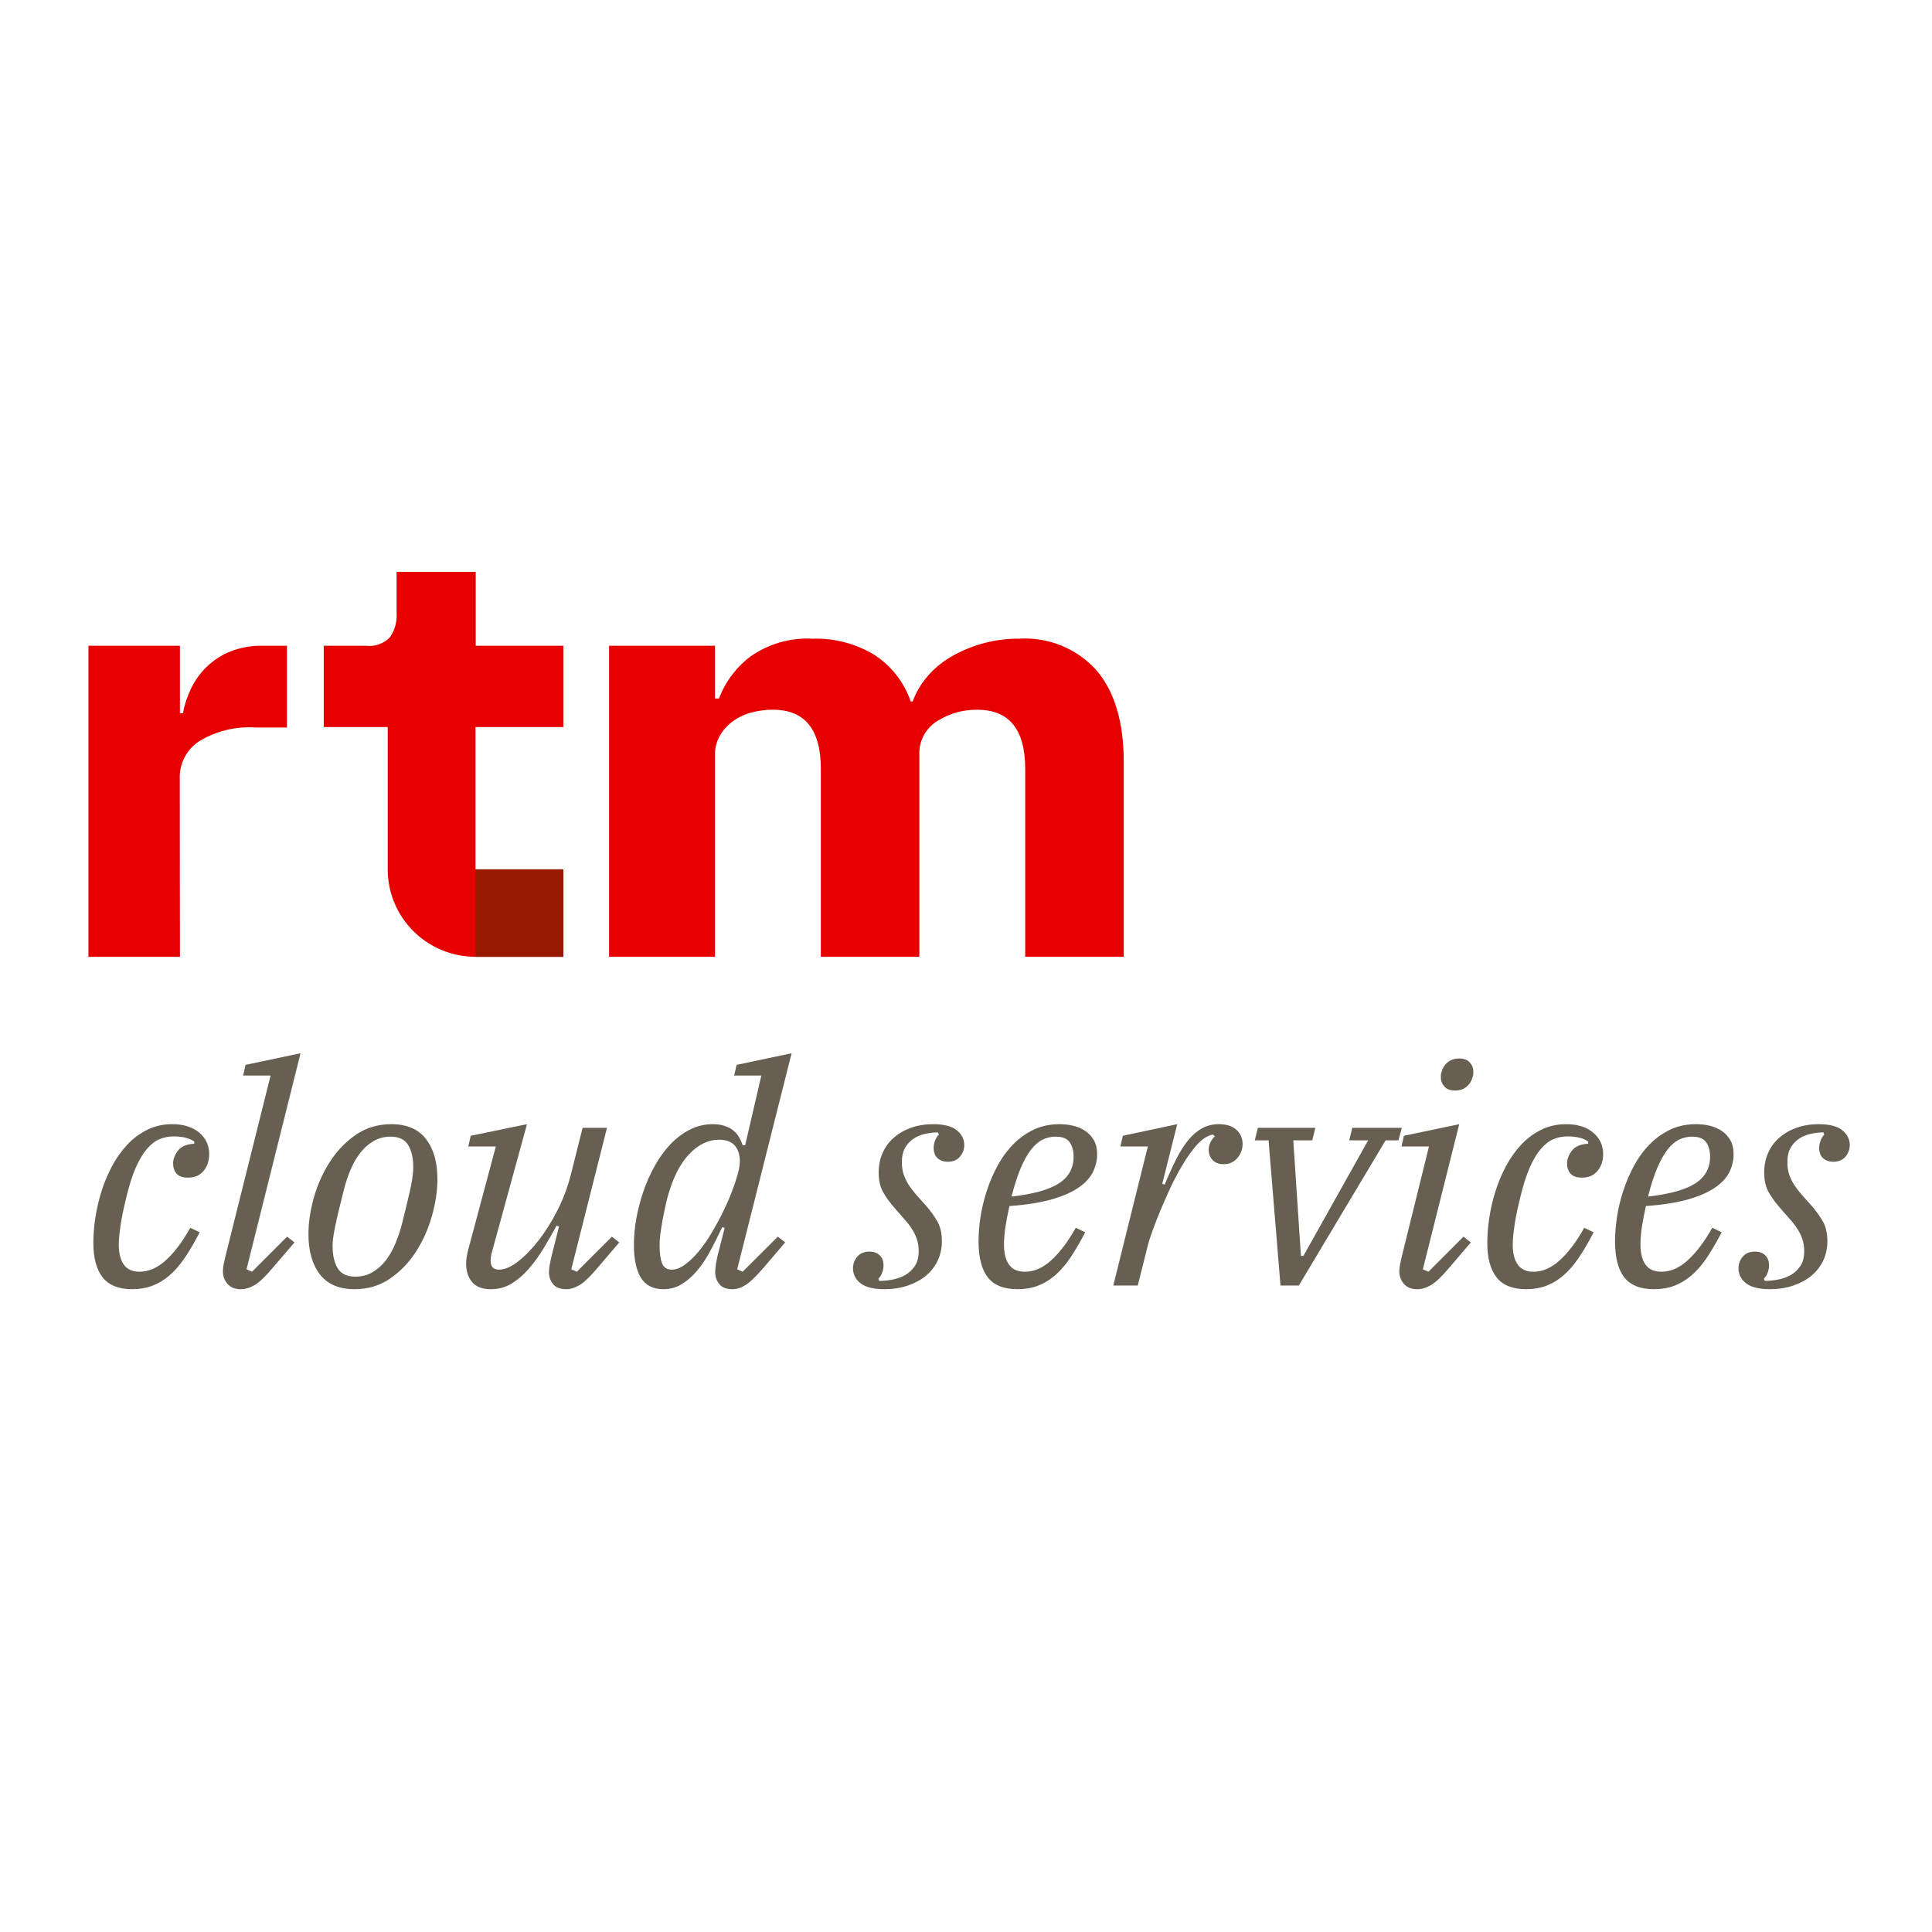 <svg xmlns="http://www.w3.org/2000/svg" xmlns:xlink="http://www.w3.org/1999/xlink" width="500" zoomAndPan="magnify" viewBox="0 0 375 375" height="500" preserveAspectRatio="xMidYMid meet"><defs><clipPath id="112ee4eb78"><path d="M 62 111.008 L 110 111.008 L 110 185.715 L 62 185.715 Z M 62 111.008 "></path></clipPath><clipPath id="33202f1e4a"><path d="M 92 168 L 110 168 L 110 185.715 L 92 185.715 Z M 92 168 "></path></clipPath><clipPath id="12ef005726"><path d="M 17.168 125 L 56 125 L 56 185.715 L 17.168 185.715 Z M 17.168 125 "></path></clipPath><clipPath id="8f54d67f06"><path d="M 118 123 L 218.113 123 L 218.113 185.715 L 118 185.715 Z M 118 123 "></path></clipPath></defs><g id="0fcb93d9c0"><rect x="0" width="375" y="0" height="375" style="fill:#ffffff;fill-opacity:1;stroke:none;"></rect><rect x="0" width="375" y="0" height="375" style="fill:#ffffff;fill-opacity:1;stroke:none;"></rect><g clip-rule="nonzero" clip-path="url(#112ee4eb78)"><path style=" stroke:none;fill-rule:nonzero;fill:#e60000;fill-opacity:1;" d="M 92.297 168.742 L 92.297 141.117 L 109.344 141.117 L 109.344 125.344 L 92.34 125.344 L 92.34 111.008 L 76.98 111.008 L 76.98 118.906 C 77.094 120.637 76.668 122.227 75.711 123.676 C 75.098 124.309 74.371 124.773 73.539 125.066 C 72.707 125.359 71.852 125.453 70.977 125.344 L 62.84 125.344 L 62.84 141.117 L 75.254 141.117 L 75.254 168.742 C 75.254 169.297 75.281 169.852 75.336 170.402 C 75.391 170.957 75.473 171.508 75.582 172.051 C 75.688 172.598 75.824 173.137 75.988 173.668 C 76.148 174.199 76.336 174.723 76.551 175.234 C 76.766 175.75 77.004 176.25 77.266 176.742 C 77.527 177.23 77.816 177.707 78.125 178.172 C 78.438 178.633 78.77 179.078 79.121 179.508 C 79.477 179.938 79.852 180.348 80.246 180.742 C 80.641 181.137 81.055 181.508 81.484 181.859 C 81.918 182.215 82.363 182.543 82.828 182.852 C 83.293 183.16 83.77 183.445 84.262 183.711 C 84.758 183.973 85.262 184.207 85.777 184.422 C 86.293 184.633 86.816 184.82 87.352 184.98 C 87.887 185.145 88.426 185.277 88.973 185.387 C 89.52 185.496 90.074 185.578 90.629 185.633 C 91.184 185.688 91.742 185.715 92.301 185.715 L 109.348 185.715 L 109.348 168.742 Z M 92.297 168.742 "></path></g><g clip-rule="nonzero" clip-path="url(#33202f1e4a)"><path style=" stroke:none;fill-rule:nonzero;fill:#961900;fill-opacity:1;" d="M 92.297 168.742 L 109.344 168.742 L 109.344 185.715 L 92.297 185.715 Z M 92.297 168.742 "></path></g><g clip-rule="nonzero" clip-path="url(#12ef005726)"><path style=" stroke:none;fill-rule:nonzero;fill:#e60000;fill-opacity:1;" d="M 44.742 126.438 C 43.031 127.125 41.512 128.102 40.18 129.367 C 38.914 130.59 37.895 131.988 37.121 133.566 C 36.355 135.121 35.816 136.75 35.504 138.453 L 34.926 138.453 L 34.926 125.344 L 17.168 125.344 L 17.168 185.715 L 34.926 185.715 L 34.895 151.203 C 34.863 150.496 34.922 149.797 35.07 149.102 C 35.219 148.41 35.453 147.746 35.77 147.113 C 36.086 146.48 36.48 145.895 36.945 145.363 C 37.414 144.828 37.941 144.359 38.527 143.961 C 40.195 142.922 41.984 142.172 43.895 141.703 C 45.805 141.23 47.738 141.07 49.699 141.211 L 55.699 141.211 L 55.699 125.344 L 50.98 125.344 C 48.828 125.301 46.75 125.664 44.742 126.438 "></path></g><g clip-rule="nonzero" clip-path="url(#8f54d67f06)"><path style=" stroke:none;fill-rule:nonzero;fill:#e60000;fill-opacity:1;" d="M 212.883 130.172 C 211.949 129.121 210.906 128.184 209.758 127.367 C 208.609 126.551 207.383 125.871 206.078 125.336 C 204.773 124.797 203.426 124.41 202.031 124.18 C 200.641 123.949 199.238 123.879 197.828 123.965 C 195.371 123.945 192.957 124.27 190.594 124.941 C 188.457 125.547 186.434 126.406 184.52 127.527 C 182.766 128.551 181.238 129.836 179.934 131.383 C 178.719 132.809 177.793 134.402 177.152 136.156 L 176.766 136.156 C 176.129 134.289 175.203 132.574 173.984 131.016 C 172.766 129.461 171.324 128.145 169.66 127.074 C 167.871 125.996 165.965 125.195 163.941 124.668 C 161.918 124.141 159.863 123.906 157.773 123.969 C 155.637 123.848 153.535 124.082 151.477 124.66 C 149.418 125.242 147.512 126.141 145.754 127.359 C 144.352 128.41 143.121 129.637 142.066 131.031 C 141.012 132.43 140.172 133.949 139.551 135.582 L 138.777 135.582 L 138.777 125.344 L 118.223 125.344 L 118.223 185.711 L 138.777 185.711 L 138.777 146.617 C 138.746 145.242 139.07 143.957 139.746 142.758 C 140.402 141.633 141.262 140.695 142.332 139.941 C 143.434 139.16 144.641 138.602 145.949 138.27 C 147.285 137.926 148.641 137.754 150.02 137.754 C 156.223 137.754 159.324 141.586 159.324 149.25 L 159.324 185.711 L 178.449 185.711 L 178.449 146.617 C 178.414 145.957 178.461 145.301 178.602 144.652 C 178.742 144.008 178.965 143.391 179.273 142.801 C 179.578 142.215 179.957 141.68 180.41 141.195 C 180.863 140.711 181.375 140.293 181.938 139.945 C 184.309 138.465 186.891 137.734 189.688 137.762 C 195.891 137.762 198.992 141.594 198.992 149.262 L 198.992 185.711 L 218.117 185.711 L 218.117 147.883 C 218.117 140.215 216.375 134.312 212.887 130.172 "></path></g><g style="fill:#665f52;fill-opacity:1;"><g transform="translate(15.634, 249.515)"><path style="stroke:none" d="M 10.031 0.719 C 7.414 0.719 5.504 -0.039 4.297 -1.562 C 3.086 -3.094 2.484 -5.336 2.484 -8.297 C 2.484 -9.805 2.613 -11.422 2.875 -13.141 C 3.133 -14.859 3.531 -16.566 4.062 -18.266 C 4.594 -19.961 5.273 -21.594 6.109 -23.156 C 6.941 -24.719 7.922 -26.102 9.047 -27.312 C 10.172 -28.52 11.461 -29.488 12.922 -30.219 C 14.391 -30.945 16.016 -31.312 17.797 -31.312 C 19.973 -31.312 21.711 -30.77 23.016 -29.688 C 24.316 -28.602 24.969 -27.207 24.969 -25.5 C 24.969 -24.195 24.602 -23.109 23.875 -22.234 C 23.145 -21.367 22.145 -20.938 20.875 -20.938 C 19.844 -20.938 19.098 -21.191 18.641 -21.703 C 18.191 -22.223 17.969 -22.879 17.969 -23.672 C 17.969 -24.535 18.285 -25.375 18.922 -26.188 C 19.555 -27 20.602 -27.441 22.062 -27.516 L 22.062 -27.938 C 21.156 -28.602 19.812 -28.938 18.031 -28.938 C 17.082 -28.938 16.18 -28.758 15.328 -28.406 C 14.484 -28.051 13.676 -27.426 12.906 -26.531 C 12.133 -25.645 11.41 -24.441 10.734 -22.922 C 10.066 -21.398 9.453 -19.473 8.891 -17.141 C 8.734 -16.504 8.566 -15.789 8.391 -15 C 8.211 -14.207 8.051 -13.395 7.906 -12.562 C 7.77 -11.738 7.656 -10.922 7.562 -10.109 C 7.469 -9.297 7.422 -8.555 7.422 -7.891 C 7.422 -6.266 7.742 -4.988 8.391 -4.062 C 9.047 -3.133 10.066 -2.672 11.453 -2.672 C 13.223 -2.672 14.93 -3.422 16.578 -4.922 C 18.223 -6.422 19.797 -8.516 21.297 -11.203 L 23.125 -10.328 C 22.145 -8.422 21.176 -6.766 20.219 -5.359 C 19.27 -3.961 18.27 -2.816 17.219 -1.922 C 16.176 -1.035 15.07 -0.375 13.906 0.062 C 12.738 0.5 11.445 0.719 10.031 0.719 Z M 10.031 0.719 "></path></g></g><g style="fill:#665f52;fill-opacity:1;"><g transform="translate(41.018, 249.515)"><path style="stroke:none" d="M 5.75 0.719 C 4.602 0.719 3.734 0.375 3.141 -0.312 C 2.547 -1.008 2.25 -1.816 2.25 -2.734 C 2.25 -3.16 2.297 -3.609 2.391 -4.078 C 2.492 -4.555 2.586 -4.992 2.672 -5.391 L 11.5 -40.75 L 6.172 -40.75 L 6.641 -42.828 L 17.312 -45.078 L 6.828 -3.141 L 7.891 -2.672 L 14.703 -9.484 L 16.141 -8.359 L 11.922 -3.438 C 10.535 -1.781 9.379 -0.672 8.453 -0.109 C 7.523 0.441 6.625 0.719 5.75 0.719 Z M 5.75 0.719 "></path></g></g><g style="fill:#665f52;fill-opacity:1;"><g transform="translate(57.683, 249.515)"><path style="stroke:none" d="M 11.328 -1.719 C 12.516 -1.719 13.594 -1.992 14.562 -2.547 C 15.531 -3.098 16.391 -3.848 17.141 -4.797 C 17.891 -5.754 18.531 -6.875 19.062 -8.156 C 19.602 -9.438 20.051 -10.789 20.406 -12.219 C 20.844 -13.957 21.195 -15.41 21.469 -16.578 C 21.75 -17.742 21.969 -18.723 22.125 -19.516 C 22.281 -20.305 22.383 -20.957 22.438 -21.469 C 22.5 -21.988 22.531 -22.484 22.531 -22.953 C 22.531 -24.734 22.203 -26.164 21.547 -27.25 C 20.898 -28.344 19.75 -28.891 18.094 -28.891 C 16.906 -28.891 15.828 -28.609 14.859 -28.047 C 13.891 -27.492 13.031 -26.742 12.281 -25.797 C 11.531 -24.848 10.883 -23.727 10.344 -22.438 C 9.812 -21.156 9.367 -19.805 9.016 -18.391 C 8.578 -16.648 8.219 -15.195 7.938 -14.031 C 7.664 -12.863 7.453 -11.883 7.297 -11.094 C 7.141 -10.301 7.031 -9.645 6.969 -9.125 C 6.906 -8.613 6.875 -8.125 6.875 -7.656 C 6.875 -5.875 7.203 -4.438 7.859 -3.344 C 8.516 -2.258 9.672 -1.719 11.328 -1.719 Z M 11.156 0.719 C 8.145 0.719 5.895 -0.238 4.406 -2.156 C 2.926 -4.082 2.188 -6.688 2.188 -9.969 C 2.188 -12.219 2.539 -14.598 3.25 -17.109 C 3.969 -19.617 5.008 -21.93 6.375 -24.047 C 7.738 -26.16 9.414 -27.898 11.406 -29.266 C 13.406 -30.629 15.691 -31.312 18.266 -31.312 C 21.273 -31.312 23.52 -30.352 25 -28.438 C 26.477 -26.52 27.219 -23.922 27.219 -20.641 C 27.219 -18.391 26.863 -16.008 26.156 -13.5 C 25.445 -10.988 24.41 -8.672 23.047 -6.547 C 21.68 -4.43 20 -2.691 18 -1.328 C 16 0.035 13.719 0.719 11.156 0.719 Z M 11.156 0.719 "></path></g></g><g style="fill:#665f52;fill-opacity:1;"><g transform="translate(87.1, 249.515)"><path style="stroke:none" d="M 8.188 0.719 C 6.52 0.719 5.301 0.254 4.531 -0.672 C 3.758 -1.609 3.375 -2.789 3.375 -4.219 C 3.375 -5.082 3.535 -6.086 3.859 -7.234 L 9.141 -26.984 L 3.797 -26.984 L 4.266 -29.062 L 15.188 -31.312 L 8.297 -6.172 C 8.18 -5.691 8.125 -5.234 8.125 -4.797 C 8.125 -3.648 8.676 -3.078 9.781 -3.078 C 10.852 -3.078 12.062 -3.594 13.406 -4.625 C 14.75 -5.656 16.094 -7.031 17.438 -8.75 C 18.781 -10.469 20.016 -12.441 21.141 -14.672 C 22.266 -16.91 23.125 -19.219 23.719 -21.594 L 25.984 -30.609 L 30.719 -30.609 L 23.781 -3.141 L 24.859 -2.672 L 31.672 -9.484 L 33.094 -8.359 L 28.891 -3.438 C 27.504 -1.781 26.352 -0.672 25.438 -0.109 C 24.531 0.441 23.66 0.719 22.828 0.719 C 21.648 0.719 20.789 0.391 20.25 -0.266 C 19.719 -0.922 19.453 -1.703 19.453 -2.609 C 19.453 -3.047 19.508 -3.562 19.625 -4.156 C 19.75 -4.75 19.848 -5.223 19.922 -5.578 L 21.406 -11.453 L 20.938 -11.625 C 20.102 -10.082 19.238 -8.578 18.344 -7.109 C 17.457 -5.648 16.5 -4.336 15.469 -3.172 C 14.445 -2.004 13.344 -1.062 12.156 -0.344 C 10.969 0.363 9.645 0.719 8.188 0.719 Z M 8.188 0.719 "></path></g></g><g style="fill:#665f52;fill-opacity:1;"><g transform="translate(120.728, 249.515)"><path style="stroke:none" d="M 8.062 0.719 C 6.051 0.719 4.586 -0.02 3.672 -1.5 C 2.766 -2.988 2.312 -5.117 2.312 -7.891 C 2.312 -9.516 2.469 -11.211 2.781 -12.984 C 3.102 -14.766 3.562 -16.523 4.156 -18.266 C 4.75 -20.004 5.488 -21.664 6.375 -23.25 C 7.258 -24.832 8.266 -26.219 9.391 -27.406 C 10.523 -28.594 11.785 -29.539 13.172 -30.25 C 14.555 -30.957 16.035 -31.312 17.609 -31.312 C 18.484 -31.312 19.242 -31.203 19.891 -30.984 C 20.547 -30.773 21.102 -30.488 21.562 -30.125 C 22.02 -29.77 22.395 -29.344 22.688 -28.844 C 22.977 -28.352 23.223 -27.812 23.422 -27.219 L 23.906 -27.219 L 27.047 -40.75 L 21.766 -40.75 L 22.25 -42.828 L 32.922 -45.078 L 22.359 -3.141 L 23.422 -2.672 L 30.25 -9.484 L 31.672 -8.359 L 27.469 -3.438 C 26.039 -1.781 24.891 -0.672 24.016 -0.109 C 23.148 0.441 22.301 0.719 21.469 0.719 C 20.281 0.719 19.422 0.391 18.891 -0.266 C 18.359 -0.922 18.094 -1.703 18.094 -2.609 C 18.094 -3.047 18.141 -3.562 18.234 -4.156 C 18.336 -4.75 18.426 -5.223 18.5 -5.578 L 19.922 -11.156 L 19.453 -11.328 C 18.617 -9.547 17.797 -7.914 16.984 -6.438 C 16.18 -4.957 15.312 -3.691 14.375 -2.641 C 13.445 -1.586 12.469 -0.766 11.438 -0.172 C 10.414 0.422 9.289 0.719 8.062 0.719 Z M 9.672 -3.078 C 10.492 -3.078 11.348 -3.406 12.234 -4.062 C 13.129 -4.719 14.004 -5.555 14.859 -6.578 C 15.711 -7.609 16.531 -8.773 17.312 -10.078 C 18.102 -11.391 18.828 -12.707 19.484 -14.031 C 20.141 -15.352 20.703 -16.613 21.172 -17.812 C 21.648 -19.02 22.008 -20.039 22.25 -20.875 L 22.484 -21.703 C 23.035 -23.609 23.004 -25.18 22.391 -26.422 C 21.773 -27.672 20.598 -28.297 18.859 -28.297 C 16.723 -28.297 14.766 -27.344 12.984 -25.438 C 11.211 -23.539 9.832 -20.773 8.844 -17.141 C 8.676 -16.504 8.504 -15.77 8.328 -14.938 C 8.148 -14.113 7.984 -13.266 7.828 -12.391 C 7.672 -11.523 7.539 -10.695 7.438 -9.906 C 7.344 -9.113 7.297 -8.441 7.297 -7.891 C 7.297 -6.348 7.453 -5.16 7.766 -4.328 C 8.086 -3.492 8.723 -3.078 9.672 -3.078 Z M 9.672 -3.078 "></path></g></g><g style="fill:#665f52;fill-opacity:1;"><g transform="translate(152.933, 249.515)"><path style="stroke:none" d=""></path></g></g><g style="fill:#665f52;fill-opacity:1;"><g transform="translate(165.506, 249.515)"><path style="stroke:none" d="M 6.234 0.719 C 4.055 0.719 2.484 0.332 1.516 -0.438 C 0.547 -1.207 0.062 -2.172 0.062 -3.328 C 0.062 -4.191 0.336 -4.945 0.891 -5.594 C 1.441 -6.25 2.234 -6.578 3.266 -6.578 C 4.055 -6.578 4.707 -6.348 5.219 -5.891 C 5.727 -5.441 5.984 -4.766 5.984 -3.859 C 5.984 -3.422 5.895 -2.961 5.719 -2.484 C 5.539 -2.016 5.297 -1.625 4.984 -1.312 L 5.156 -0.891 C 5.906 -0.891 6.723 -0.969 7.609 -1.125 C 8.504 -1.281 9.336 -1.566 10.109 -1.984 C 10.879 -2.398 11.52 -2.984 12.031 -3.734 C 12.551 -4.484 12.812 -5.453 12.812 -6.641 C 12.812 -7.516 12.691 -8.305 12.453 -9.016 C 12.211 -9.723 11.875 -10.406 11.438 -11.062 C 11.008 -11.719 10.508 -12.359 9.938 -12.984 C 9.363 -13.617 8.738 -14.332 8.062 -15.125 C 7.27 -16.031 6.566 -17 5.953 -18.031 C 5.348 -19.062 5.047 -20.367 5.047 -21.953 C 5.047 -23.328 5.301 -24.586 5.812 -25.734 C 6.32 -26.891 7.051 -27.879 8 -28.703 C 8.957 -29.535 10.078 -30.176 11.359 -30.625 C 12.641 -31.082 14.051 -31.312 15.594 -31.312 C 17.727 -31.312 19.27 -30.914 20.219 -30.125 C 21.176 -29.332 21.656 -28.383 21.656 -27.281 C 21.656 -26.414 21.375 -25.656 20.812 -25 C 20.258 -24.344 19.473 -24.016 18.453 -24.016 C 17.66 -24.016 17.004 -24.242 16.484 -24.703 C 15.973 -25.16 15.719 -25.844 15.719 -26.75 C 15.719 -27.188 15.805 -27.641 15.984 -28.109 C 16.16 -28.586 16.406 -28.984 16.719 -29.297 L 16.547 -29.719 C 15.836 -29.719 15.066 -29.633 14.234 -29.469 C 13.398 -29.312 12.633 -29.016 11.938 -28.578 C 11.25 -28.148 10.676 -27.562 10.219 -26.812 C 9.77 -26.062 9.547 -25.094 9.547 -23.906 C 9.547 -23.031 9.664 -22.238 9.906 -21.531 C 10.145 -20.82 10.477 -20.141 10.906 -19.484 C 11.344 -18.828 11.848 -18.172 12.422 -17.516 C 12.992 -16.867 13.617 -16.172 14.297 -15.422 C 15.086 -14.516 15.785 -13.547 16.391 -12.516 C 17.004 -11.484 17.312 -10.176 17.312 -8.594 C 17.312 -7.219 17.035 -5.953 16.484 -4.797 C 15.93 -3.648 15.16 -2.672 14.172 -1.859 C 13.18 -1.055 12.004 -0.426 10.641 0.031 C 9.273 0.488 7.805 0.719 6.234 0.719 Z M 6.234 0.719 "></path></g></g><g style="fill:#665f52;fill-opacity:1;"><g transform="translate(187.45, 249.515)"><path style="stroke:none" d="M 10.078 0.719 C 7.391 0.719 5.453 -0.051 4.266 -1.594 C 3.078 -3.145 2.484 -5.477 2.484 -8.594 C 2.484 -10.062 2.613 -11.645 2.875 -13.344 C 3.133 -15.039 3.539 -16.727 4.094 -18.406 C 4.645 -20.094 5.344 -21.719 6.188 -23.281 C 7.039 -24.844 8.051 -26.219 9.219 -27.406 C 10.383 -28.594 11.707 -29.539 13.188 -30.25 C 14.676 -30.957 16.348 -31.312 18.203 -31.312 C 19.035 -31.312 19.875 -31.223 20.719 -31.047 C 21.57 -30.867 22.352 -30.551 23.062 -30.094 C 23.781 -29.645 24.363 -29.047 24.812 -28.297 C 25.27 -27.547 25.5 -26.594 25.5 -25.438 C 25.5 -24.289 25.234 -23.164 24.703 -22.062 C 24.172 -20.957 23.25 -19.945 21.938 -19.031 C 20.633 -18.125 18.883 -17.352 16.688 -16.719 C 14.5 -16.094 11.766 -15.66 8.484 -15.422 C 8.203 -14.191 7.953 -12.914 7.734 -11.594 C 7.523 -10.27 7.422 -9.055 7.422 -7.953 C 7.422 -6.285 7.742 -4.988 8.391 -4.062 C 9.047 -3.133 10.082 -2.672 11.5 -2.672 C 13.281 -2.672 14.988 -3.422 16.625 -4.922 C 18.27 -6.422 19.848 -8.516 21.359 -11.203 L 23.188 -10.328 C 22.195 -8.422 21.227 -6.766 20.281 -5.359 C 19.332 -3.961 18.332 -2.816 17.281 -1.922 C 16.238 -1.035 15.133 -0.375 13.969 0.062 C 12.801 0.5 11.504 0.719 10.078 0.719 Z M 8.891 -17.266 C 13.086 -17.734 16.145 -18.582 18.062 -19.812 C 19.977 -21.039 20.938 -22.781 20.938 -25.031 C 20.938 -26.133 20.688 -27.051 20.188 -27.781 C 19.695 -28.52 18.781 -28.891 17.438 -28.891 C 16.57 -28.891 15.742 -28.703 14.953 -28.328 C 14.16 -27.953 13.406 -27.305 12.688 -26.391 C 11.977 -25.484 11.305 -24.285 10.672 -22.797 C 10.047 -21.316 9.453 -19.473 8.891 -17.266 Z M 8.891 -17.266 "></path></g></g><g style="fill:#665f52;fill-opacity:1;"><g transform="translate(213.843, 249.515)"><path style="stroke:none" d="M 8.953 -26.984 L 3.625 -26.984 L 4.094 -29.062 L 14.656 -31.312 L 11.75 -19.75 L 12.219 -19.578 C 12.969 -21.391 13.707 -23.023 14.438 -24.484 C 15.176 -25.953 15.957 -27.191 16.781 -28.203 C 17.613 -29.211 18.516 -29.984 19.484 -30.516 C 20.453 -31.047 21.531 -31.312 22.719 -31.312 C 24.219 -31.312 25.363 -30.945 26.156 -30.219 C 26.945 -29.488 27.344 -28.57 27.344 -27.469 C 27.344 -26.438 27.004 -25.523 26.328 -24.734 C 25.66 -23.941 24.773 -23.547 23.672 -23.547 C 22.754 -23.547 22.039 -23.812 21.531 -24.344 C 21.02 -24.883 20.766 -25.547 20.766 -26.328 C 20.766 -26.848 20.879 -27.344 21.109 -27.812 C 21.348 -28.289 21.629 -28.664 21.953 -28.938 L 21.594 -29.297 C 20.363 -29.098 19.098 -28.164 17.797 -26.5 C 16.492 -24.844 15.207 -22.75 13.938 -20.219 C 13.656 -19.664 13.285 -18.883 12.828 -17.875 C 12.379 -16.875 11.895 -15.758 11.375 -14.531 C 10.863 -13.301 10.363 -12.016 9.875 -10.672 C 9.383 -9.328 9 -8.062 8.719 -6.875 L 7 0 L 2.25 0 Z M 8.953 -26.984 "></path></g></g><g style="fill:#665f52;fill-opacity:1;"><g transform="translate(240.947, 249.515)"><path style="stroke:none" d="M 5.281 -28.172 L 2.609 -28.172 L 3.203 -30.609 L 14.359 -30.609 L 13.766 -28.172 L 10.078 -28.172 L 11.562 -5.75 L 12.047 -5.75 L 24.609 -28.172 L 20.938 -28.172 L 21.531 -30.609 L 31.141 -30.609 L 30.484 -28.172 L 28 -28.172 L 11.156 0 L 7.594 0 Z M 5.281 -28.172 "></path></g></g><g style="fill:#665f52;fill-opacity:1;"><g transform="translate(268.407, 249.515)"><path style="stroke:none" d="M 6.703 0.719 C 5.555 0.719 4.688 0.375 4.094 -0.312 C 3.5 -1.008 3.203 -1.816 3.203 -2.734 C 3.203 -3.16 3.25 -3.609 3.344 -4.078 C 3.445 -4.555 3.539 -4.992 3.625 -5.391 L 8.953 -26.984 L 3.625 -26.984 L 4.094 -29.062 L 14.828 -31.312 L 7.766 -3.141 L 8.844 -2.672 L 15.656 -9.484 L 17.078 -8.359 L 12.875 -3.438 C 11.488 -1.781 10.328 -0.672 9.391 -0.109 C 8.461 0.441 7.566 0.719 6.703 0.719 Z M 14 -37.844 C 13.094 -37.844 12.41 -38.098 11.953 -38.609 C 11.492 -39.129 11.266 -39.68 11.266 -40.266 C 11.266 -40.43 11.266 -40.613 11.266 -40.812 C 11.266 -41.008 11.305 -41.207 11.391 -41.406 C 11.586 -42.195 11.984 -42.836 12.578 -43.328 C 13.172 -43.816 13.922 -44.062 14.828 -44.062 C 15.734 -44.062 16.414 -43.805 16.875 -43.297 C 17.332 -42.785 17.562 -42.234 17.562 -41.641 C 17.562 -41.484 17.562 -41.305 17.562 -41.109 C 17.562 -40.91 17.52 -40.711 17.438 -40.516 C 17.238 -39.723 16.844 -39.078 16.25 -38.578 C 15.656 -38.086 14.906 -37.844 14 -37.844 Z M 14 -37.844 "></path></g></g><g style="fill:#665f52;fill-opacity:1;"><g transform="translate(286.199, 249.515)"><path style="stroke:none" d="M 10.031 0.719 C 7.414 0.719 5.504 -0.039 4.297 -1.562 C 3.086 -3.094 2.484 -5.336 2.484 -8.297 C 2.484 -9.805 2.613 -11.422 2.875 -13.141 C 3.133 -14.859 3.531 -16.566 4.062 -18.266 C 4.594 -19.961 5.273 -21.594 6.109 -23.156 C 6.941 -24.719 7.922 -26.102 9.047 -27.312 C 10.172 -28.52 11.461 -29.488 12.922 -30.219 C 14.391 -30.945 16.016 -31.312 17.797 -31.312 C 19.973 -31.312 21.711 -30.77 23.016 -29.688 C 24.316 -28.602 24.969 -27.207 24.969 -25.5 C 24.969 -24.195 24.602 -23.109 23.875 -22.234 C 23.145 -21.367 22.145 -20.938 20.875 -20.938 C 19.844 -20.938 19.098 -21.191 18.641 -21.703 C 18.191 -22.223 17.969 -22.879 17.969 -23.672 C 17.969 -24.535 18.285 -25.375 18.922 -26.188 C 19.555 -27 20.602 -27.441 22.062 -27.516 L 22.062 -27.938 C 21.156 -28.602 19.812 -28.938 18.031 -28.938 C 17.082 -28.938 16.18 -28.758 15.328 -28.406 C 14.484 -28.051 13.676 -27.426 12.906 -26.531 C 12.133 -25.645 11.41 -24.441 10.734 -22.922 C 10.066 -21.398 9.453 -19.473 8.891 -17.141 C 8.734 -16.504 8.566 -15.789 8.391 -15 C 8.211 -14.207 8.051 -13.395 7.906 -12.562 C 7.77 -11.738 7.656 -10.922 7.562 -10.109 C 7.469 -9.297 7.422 -8.555 7.422 -7.891 C 7.422 -6.266 7.742 -4.988 8.391 -4.062 C 9.047 -3.133 10.066 -2.672 11.453 -2.672 C 13.223 -2.672 14.93 -3.422 16.578 -4.922 C 18.223 -6.422 19.797 -8.516 21.297 -11.203 L 23.125 -10.328 C 22.145 -8.422 21.176 -6.766 20.219 -5.359 C 19.27 -3.961 18.27 -2.816 17.219 -1.922 C 16.176 -1.035 15.07 -0.375 13.906 0.062 C 12.738 0.5 11.445 0.719 10.031 0.719 Z M 10.031 0.719 "></path></g></g><g style="fill:#665f52;fill-opacity:1;"><g transform="translate(310.99, 249.515)"><path style="stroke:none" d="M 10.078 0.719 C 7.391 0.719 5.453 -0.051 4.266 -1.594 C 3.078 -3.145 2.484 -5.477 2.484 -8.594 C 2.484 -10.062 2.613 -11.645 2.875 -13.344 C 3.133 -15.039 3.539 -16.727 4.094 -18.406 C 4.645 -20.094 5.344 -21.719 6.188 -23.281 C 7.039 -24.844 8.051 -26.219 9.219 -27.406 C 10.383 -28.594 11.707 -29.539 13.188 -30.25 C 14.676 -30.957 16.348 -31.312 18.203 -31.312 C 19.035 -31.312 19.875 -31.223 20.719 -31.047 C 21.57 -30.867 22.352 -30.551 23.062 -30.094 C 23.781 -29.645 24.363 -29.047 24.812 -28.297 C 25.27 -27.547 25.5 -26.594 25.5 -25.438 C 25.5 -24.289 25.234 -23.164 24.703 -22.062 C 24.172 -20.957 23.25 -19.945 21.938 -19.031 C 20.633 -18.125 18.883 -17.352 16.688 -16.719 C 14.5 -16.094 11.766 -15.66 8.484 -15.422 C 8.203 -14.191 7.953 -12.914 7.734 -11.594 C 7.523 -10.27 7.422 -9.055 7.422 -7.953 C 7.422 -6.285 7.742 -4.988 8.391 -4.062 C 9.047 -3.133 10.082 -2.672 11.5 -2.672 C 13.281 -2.672 14.988 -3.422 16.625 -4.922 C 18.27 -6.422 19.848 -8.516 21.359 -11.203 L 23.188 -10.328 C 22.195 -8.422 21.227 -6.766 20.281 -5.359 C 19.332 -3.961 18.332 -2.816 17.281 -1.922 C 16.238 -1.035 15.133 -0.375 13.969 0.062 C 12.801 0.5 11.504 0.719 10.078 0.719 Z M 8.891 -17.266 C 13.086 -17.734 16.145 -18.582 18.062 -19.812 C 19.977 -21.039 20.938 -22.781 20.938 -25.031 C 20.938 -26.133 20.688 -27.051 20.188 -27.781 C 19.695 -28.52 18.781 -28.891 17.438 -28.891 C 16.57 -28.891 15.742 -28.703 14.953 -28.328 C 14.16 -27.953 13.406 -27.305 12.688 -26.391 C 11.977 -25.484 11.305 -24.285 10.672 -22.797 C 10.047 -21.316 9.453 -19.473 8.891 -17.266 Z M 8.891 -17.266 "></path></g></g><g style="fill:#665f52;fill-opacity:1;"><g transform="translate(337.382, 249.515)"><path style="stroke:none" d="M 6.234 0.719 C 4.055 0.719 2.484 0.332 1.516 -0.438 C 0.547 -1.207 0.062 -2.172 0.062 -3.328 C 0.062 -4.191 0.336 -4.945 0.891 -5.594 C 1.441 -6.25 2.234 -6.578 3.266 -6.578 C 4.055 -6.578 4.707 -6.348 5.219 -5.891 C 5.727 -5.441 5.984 -4.766 5.984 -3.859 C 5.984 -3.422 5.895 -2.961 5.719 -2.484 C 5.539 -2.016 5.297 -1.625 4.984 -1.312 L 5.156 -0.891 C 5.906 -0.891 6.723 -0.969 7.609 -1.125 C 8.504 -1.281 9.336 -1.566 10.109 -1.984 C 10.879 -2.398 11.52 -2.984 12.031 -3.734 C 12.551 -4.484 12.812 -5.453 12.812 -6.641 C 12.812 -7.516 12.691 -8.305 12.453 -9.016 C 12.211 -9.723 11.875 -10.406 11.438 -11.062 C 11.008 -11.719 10.508 -12.359 9.938 -12.984 C 9.363 -13.617 8.738 -14.332 8.062 -15.125 C 7.27 -16.031 6.566 -17 5.953 -18.031 C 5.348 -19.062 5.047 -20.367 5.047 -21.953 C 5.047 -23.328 5.301 -24.586 5.812 -25.734 C 6.32 -26.891 7.051 -27.879 8 -28.703 C 8.957 -29.535 10.078 -30.176 11.359 -30.625 C 12.641 -31.082 14.051 -31.312 15.594 -31.312 C 17.727 -31.312 19.27 -30.914 20.219 -30.125 C 21.176 -29.332 21.656 -28.383 21.656 -27.281 C 21.656 -26.414 21.375 -25.656 20.812 -25 C 20.258 -24.344 19.473 -24.016 18.453 -24.016 C 17.66 -24.016 17.004 -24.242 16.484 -24.703 C 15.973 -25.16 15.719 -25.844 15.719 -26.75 C 15.719 -27.188 15.805 -27.641 15.984 -28.109 C 16.16 -28.586 16.406 -28.984 16.719 -29.297 L 16.547 -29.719 C 15.836 -29.719 15.066 -29.633 14.234 -29.469 C 13.398 -29.312 12.633 -29.016 11.938 -28.578 C 11.25 -28.148 10.676 -27.562 10.219 -26.812 C 9.77 -26.062 9.547 -25.094 9.547 -23.906 C 9.547 -23.031 9.664 -22.238 9.906 -21.531 C 10.145 -20.82 10.477 -20.141 10.906 -19.484 C 11.344 -18.828 11.848 -18.172 12.422 -17.516 C 12.992 -16.867 13.617 -16.172 14.297 -15.422 C 15.086 -14.516 15.785 -13.547 16.391 -12.516 C 17.004 -11.484 17.312 -10.176 17.312 -8.594 C 17.312 -7.219 17.035 -5.953 16.484 -4.797 C 15.93 -3.648 15.16 -2.672 14.172 -1.859 C 13.18 -1.055 12.004 -0.426 10.641 0.031 C 9.273 0.488 7.805 0.719 6.234 0.719 Z M 6.234 0.719 "></path></g></g></g></svg>